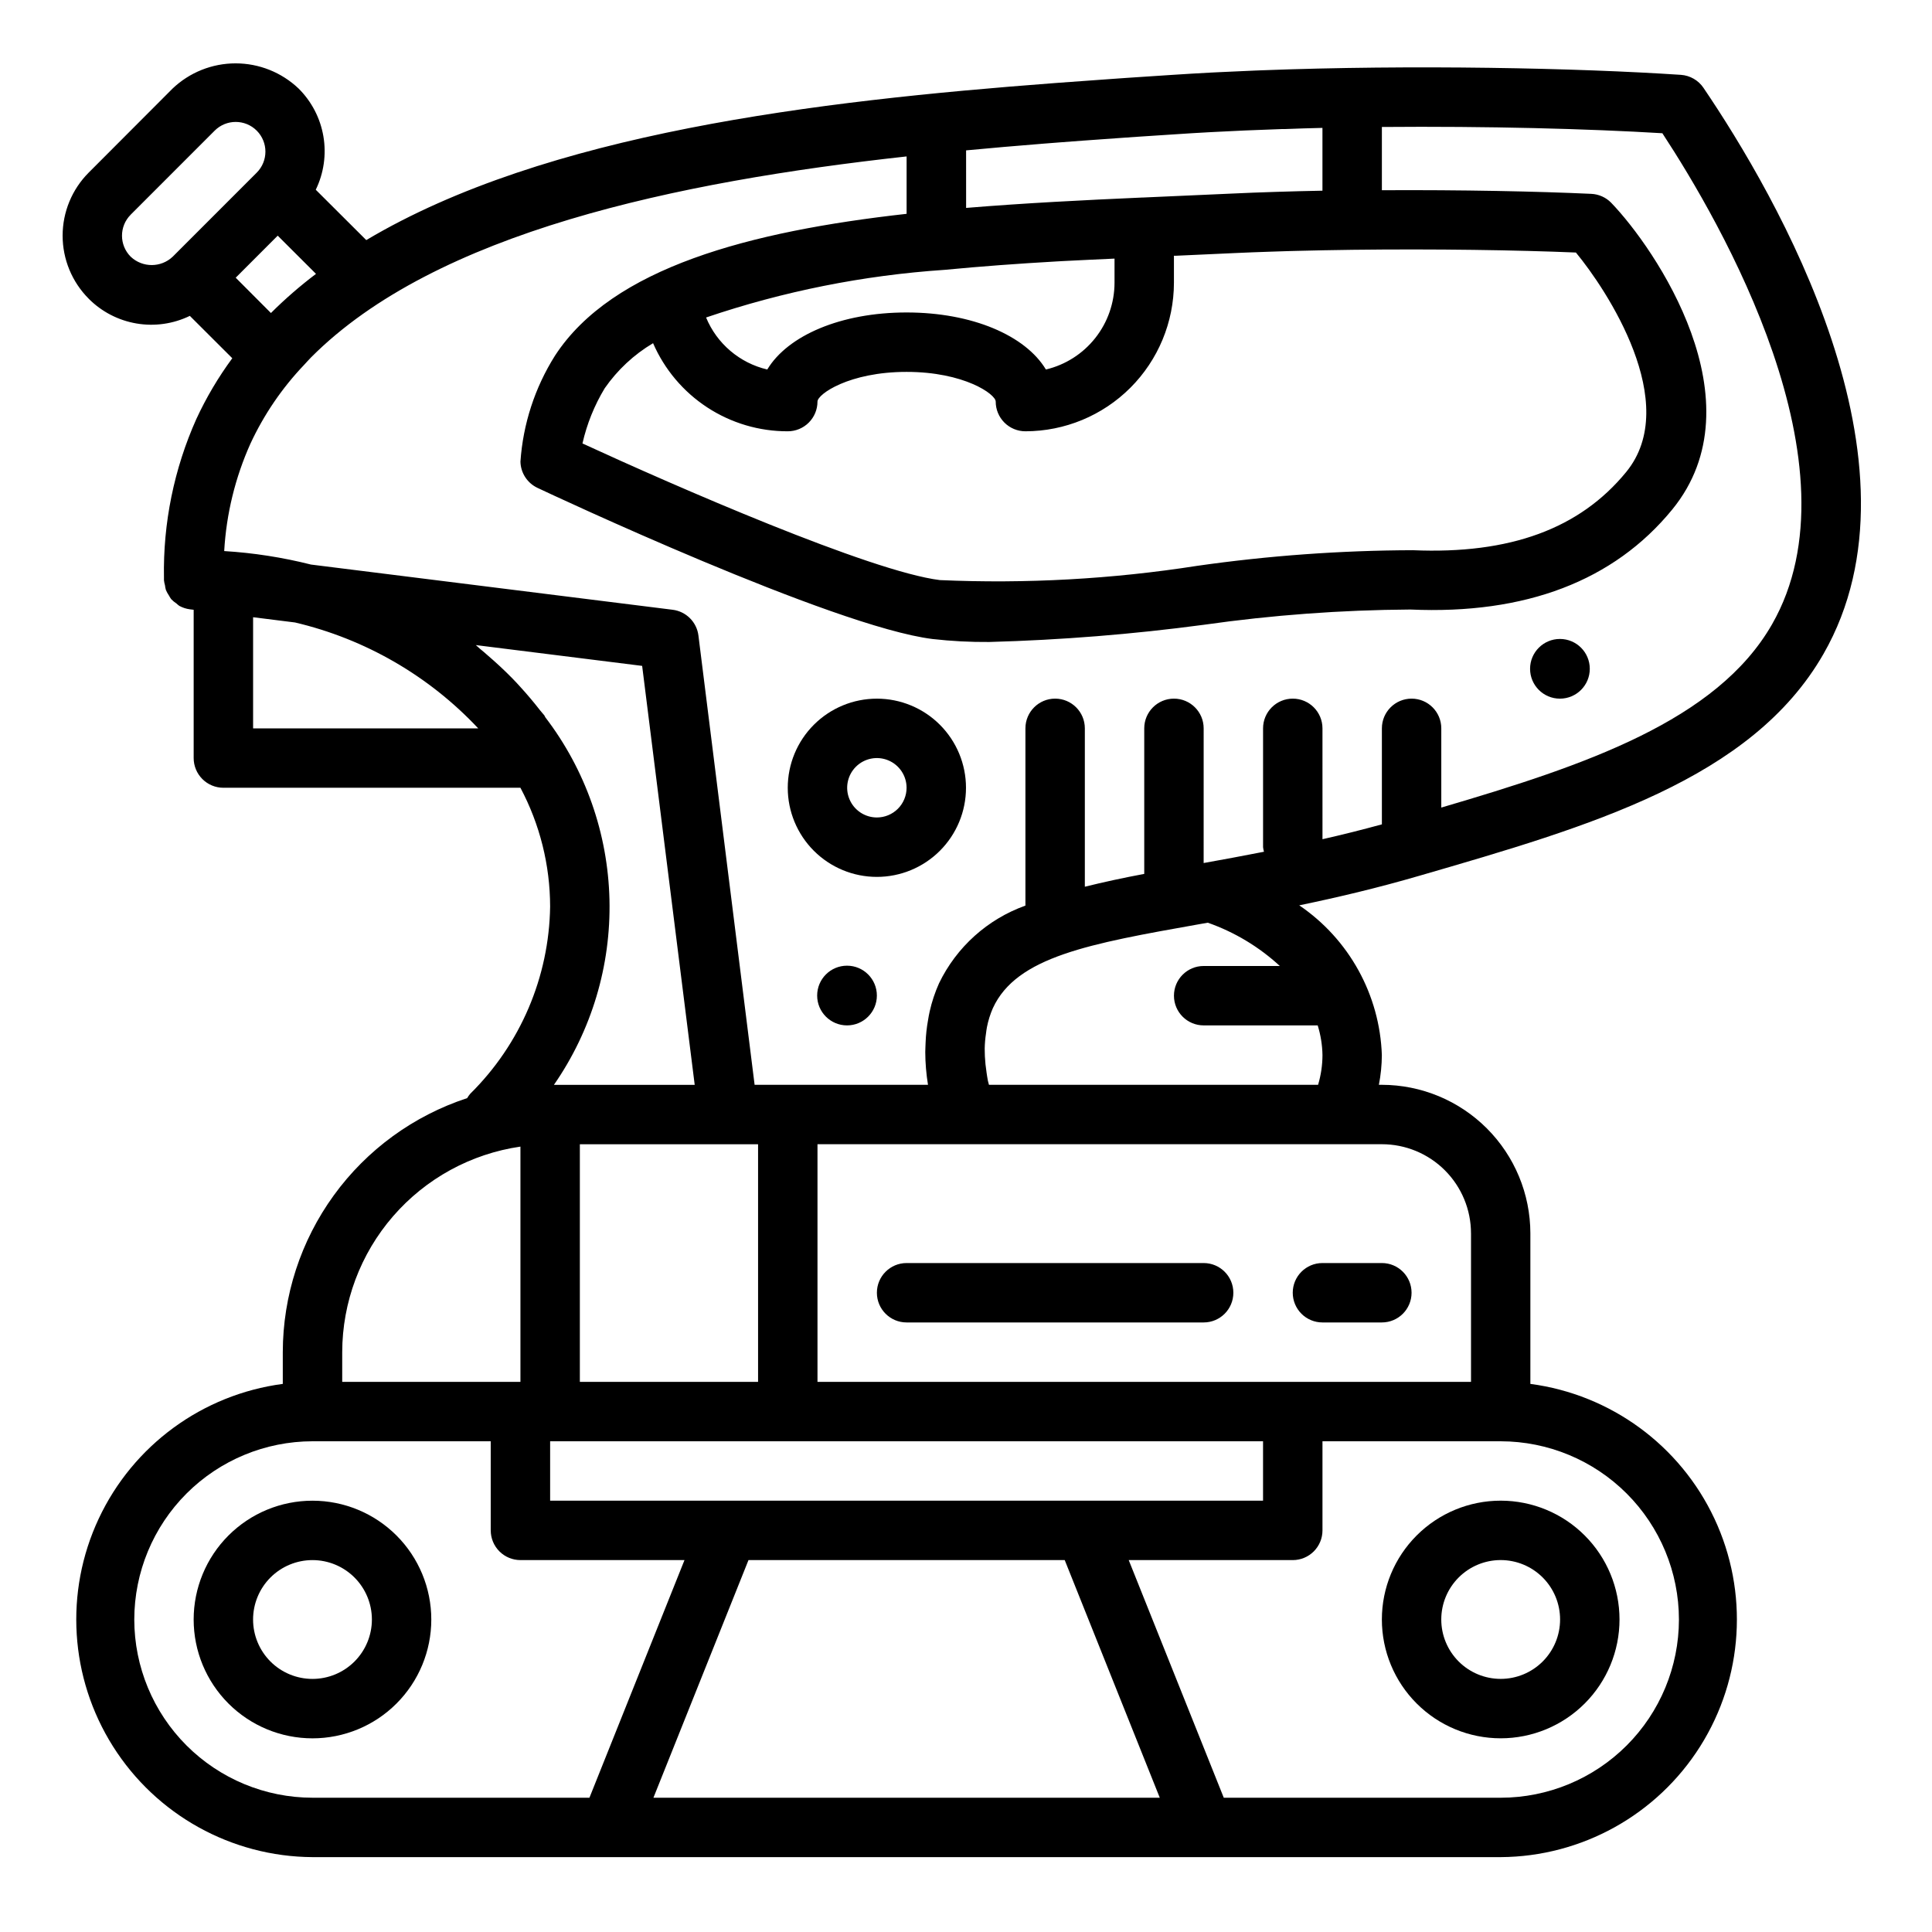 <?xml version="1.0" encoding="UTF-8"?>
<!-- Uploaded to: ICON Repo, www.svgrepo.com, Generator: ICON Repo Mixer Tools -->
<svg fill="#000000" width="800px" height="800px" version="1.1" viewBox="144 144 512 512" xmlns="http://www.w3.org/2000/svg">
 <g>
  <path d="m226.81 541.7c-8.352 0-16.359 3.316-22.266 9.223-5.902 5.906-9.223 13.914-9.223 22.266 0 8.352 3.32 16.359 9.223 22.266 5.906 5.906 13.914 9.223 22.266 9.223s16.363-3.316 22.266-9.223c5.906-5.906 9.223-13.914 9.223-22.266 0-8.352-3.316-16.359-9.223-22.266-5.902-5.906-13.914-9.223-22.266-9.223zm0 47.23c-4.176 0-8.18-1.656-11.133-4.609-2.949-2.953-4.609-6.957-4.609-11.133 0-4.176 1.66-8.18 4.609-11.133 2.953-2.953 6.957-4.613 11.133-4.613s8.18 1.66 11.133 4.613c2.953 2.953 4.613 6.957 4.613 11.133 0 4.176-1.66 8.18-4.613 11.133-2.953 2.953-6.957 4.609-11.133 4.609z"/>
  <path d="m510.21 573.18c0 8.352 3.316 16.359 9.223 22.266s13.914 9.223 22.266 9.223c8.352 0 16.359-3.316 22.266-9.223s9.223-13.914 9.223-22.266c0-8.352-3.316-16.359-9.223-22.266s-13.914-9.223-22.266-9.223c-8.352 0-16.359 3.316-22.266 9.223s-9.223 13.914-9.223 22.266zm47.23 0c0 4.176-1.656 8.18-4.609 11.133s-6.957 4.609-11.133 4.609c-4.176 0-8.18-1.656-11.133-4.609s-4.613-6.957-4.613-11.133c0-4.176 1.66-8.18 4.613-11.133s6.957-4.613 11.133-4.613c4.176 0 8.18 1.66 11.133 4.613s4.609 6.957 4.609 11.133z"/>
  <path d="m167.5 223.16c3.438 3.457 7.871 5.75 12.676 6.566 4.809 0.816 9.746 0.113 14.133-2.016l11.25 11.227c-3.707 5.031-6.898 10.426-9.523 16.098-5.918 13.234-8.848 27.613-8.582 42.109v0.07 0.559c0.051 0.453 0.141 0.906 0.27 1.344 0.047 0.418 0.129 0.828 0.242 1.23 0.211 0.504 0.477 0.988 0.789 1.441 0.184 0.348 0.391 0.68 0.621 0.996 0.414 0.43 0.871 0.809 1.371 1.137 0.246 0.234 0.508 0.449 0.785 0.645 0.863 0.473 1.805 0.777 2.777 0.906l1.016 0.125v39.297c0 2.086 0.832 4.09 2.309 5.566 1.477 1.477 3.477 2.305 5.566 2.305h78.719c5.156 9.695 7.856 20.508 7.871 31.488-0.273 18.668-7.875 36.477-21.16 49.594-0.312 0.363-0.594 0.758-0.832 1.172-14.195 4.652-26.559 13.66-35.328 25.746-8.773 12.086-13.508 26.633-13.527 41.57v8.414c-21.289 2.812-39.676 16.277-48.785 35.723-9.109 19.445-7.68 42.191 3.789 60.344 11.469 18.156 31.395 29.215 52.867 29.344h314.88c21.473-0.129 41.402-11.188 52.867-29.344 11.469-18.152 12.898-40.898 3.789-60.344-9.109-19.445-27.496-32.91-48.785-35.723v-39.902c-0.012-10.438-4.164-20.441-11.543-27.82-7.379-7.379-17.383-11.527-27.816-11.539h-0.789c0.512-2.594 0.773-5.231 0.789-7.875-0.547-15.965-8.68-30.711-21.891-39.688 9.988-2.07 20.602-4.559 31.953-7.871 45.211-13.113 87.906-25.496 106.97-58.742 28.914-50.43-12.594-121.72-31.797-150.03v-0.004c-1.359-2.008-3.57-3.277-5.992-3.441-27.227-1.809-70.902-2.754-111.52-1.188l-1.574 0.062c-3.102 0.125-6.184 0.266-9.242 0.418l-2.234 0.109c-3.473 0.188-6.918 0.387-10.305 0.613l-11.926 0.789-4.031 0.285c-4.598 0.316-9.246 0.652-13.949 1.008l-1.141 0.086c-63.219 4.777-134.79 13.258-182.46 41.613l-13.383-13.344v-0.004c2.133-4.387 2.84-9.328 2.023-14.137-0.816-4.809-3.113-9.242-6.574-12.68-4.504-4.285-10.48-6.672-16.695-6.672s-12.191 2.387-16.695 6.672l-22.238 22.285c-4.422 4.434-6.906 10.441-6.906 16.703s2.484 12.27 6.906 16.703zm263.99 318.54h-141.7v-15.746h188.93v15.742zm-86.594-31.488h-47.23v-62.977h47.23zm-16.793-78.719h-37.305c9.973-14.391 15.125-31.574 14.715-49.078-0.414-17.504-6.367-34.426-17.004-48.332-0.102-0.164-0.148-0.363-0.27-0.52-0.348-0.465-0.789-0.875-1.125-1.332-1.648-2.125-3.387-4.184-5.211-6.18-0.715-0.789-1.426-1.574-2.164-2.312-2.094-2.141-4.305-4.18-6.606-6.156-0.52-0.441-1.008-0.914-1.574-1.348-0.566-0.434-0.953-0.883-1.465-1.281l44.082 5.512zm-117.03-94.465v-29.457l11.082 1.387v-0.004c18.605 4.371 35.504 14.137 48.578 28.074zm23.617 165.31c0.023-13.238 4.809-26.023 13.48-36.023 8.672-10.004 20.652-16.551 33.75-18.453v62.348h-47.23zm-55.105 70.848c0.012-12.523 4.992-24.531 13.848-33.387 8.855-8.852 20.863-13.832 33.383-13.848h47.23v23.617h0.004c0 2.09 0.828 4.09 2.305 5.566 1.477 1.477 3.481 2.305 5.566 2.305h43.477l-25.191 62.977h-73.391c-12.52-0.012-24.527-4.992-33.383-13.848-8.855-8.855-13.836-20.859-13.848-33.383zm137.58 47.23 25.191-62.977h83.805l25.191 62.977zm271.77-47.23c-0.012 12.523-4.992 24.527-13.848 33.383-8.855 8.855-20.859 13.836-33.383 13.848h-73.391l-25.191-62.977h43.477c2.09 0 4.09-0.828 5.566-2.305 1.477-1.477 2.305-3.477 2.305-5.566v-23.617h47.234c12.523 0.016 24.527 4.996 33.383 13.848 8.855 8.855 13.836 20.863 13.848 33.387zm-55.102-102.34v39.359h-173.19v-62.977h149.57c6.262 0 12.27 2.488 16.699 6.918 4.43 4.43 6.918 10.434 6.918 16.699zm-127.75-39.359c-0.078-0.363-0.211-0.746-0.285-1.102-0.156-0.789-0.25-1.496-0.363-2.234l0.004-0.004c-0.219-1.387-0.363-2.785-0.434-4.188 0-0.715-0.055-1.434-0.047-2.125 0.027-1.32 0.141-2.633 0.34-3.938 0.086-0.559 0.133-1.148 0.25-1.691 0.34-1.73 0.867-3.422 1.574-5.039 6.297-13.656 25.578-17.074 54.75-22.254l2.203-0.387h0.004c7.074 2.484 13.57 6.387 19.09 11.473h-20.184c-4.348 0-7.875 3.523-7.875 7.871s3.527 7.871 7.875 7.871h30.219c0.793 2.551 1.219 5.203 1.266 7.871-0.008 2.668-0.398 5.32-1.164 7.875zm178.46-252.18c15.414 23.5 53.051 88.332 29.055 130.16-14.633 25.531-49.422 37.324-87.641 48.547v-20.992c0-4.348-3.523-7.875-7.871-7.875s-7.871 3.527-7.871 7.875v25.441c-5.398 1.477-10.648 2.785-15.742 3.938l-0.004-29.379c0-4.348-3.523-7.875-7.871-7.875s-7.871 3.527-7.871 7.875v31.488c0.047 0.41 0.129 0.812 0.242 1.211-5.512 1.078-10.871 2.078-15.988 2.992l0.004-35.691c0-4.348-3.527-7.875-7.875-7.875-4.348 0-7.871 3.527-7.871 7.875v38.57c-5.629 1.055-10.809 2.18-15.742 3.402v-41.973c0-4.348-3.527-7.875-7.875-7.875-4.348 0-7.871 3.527-7.871 7.875v46.973c-10.035 3.59-18.258 10.984-22.891 20.582-1.074 2.398-1.906 4.894-2.481 7.457-0.18 0.746-0.301 1.527-0.434 2.297-0.359 1.988-0.578 3.996-0.652 6.016 0 0.789-0.094 1.621-0.086 2.449 0.012 2.91 0.254 5.816 0.723 8.691h-45.949l-14.887-119.06c-0.445-3.57-3.258-6.387-6.832-6.832l-95.848-11.98c-7.539-1.902-15.238-3.098-22.996-3.574 0.562-9.836 2.918-19.484 6.953-28.473 3.574-7.691 8.379-14.742 14.23-20.879 0.613-0.652 1.18-1.316 1.82-1.961 33.031-33.172 96.871-46.555 157.84-53.27v15.211c-41.562 4.644-77.996 14.234-93.188 37.598-5.324 8.453-8.469 18.102-9.148 28.07 0.062 2.988 1.812 5.684 4.519 6.957 3.148 1.496 78.391 36.809 104.7 40.055h-0.004c4.988 0.562 10.004 0.828 15.023 0.785 19.027-0.52 38.016-2.043 56.883-4.562 18.125-2.574 36.402-3.926 54.711-4.039 30.52 1.355 53.961-7.613 69.398-26.496 23.34-28.551-4.566-69.273-16.176-81.301v-0.004c-1.402-1.43-3.293-2.273-5.293-2.359-14.051-0.652-34.352-1.078-55.473-0.961v-16.762c27.867-0.242 54.773 0.48 74.328 1.66zm-164.61 2.809 4.762-0.371 6.141-0.465 10.234-0.73 4.289-0.301 10.273-0.672c2.859-0.195 5.785-0.371 8.785-0.535l1.852-0.094c2.465-0.125 4.953-0.25 7.512-0.363l1.574-0.062c2.777-0.117 5.59-0.227 8.469-0.324h0.789c3.219-0.129 6.504-0.23 9.852-0.305v16.641c-4.199 0.078-8.332 0.184-12.406 0.316-4.07 0.125-7.941 0.277-11.578 0.449l-15.742 0.699-7.816 0.348h-0.195c-15.484 0.684-31.277 1.48-46.695 2.754l-0.004-15.25c6.707-0.637 13.359-1.211 19.906-1.73zm-25.629 33.398c9.73-0.938 19.609-1.652 29.496-2.219l1.785-0.102c4.621-0.25 9.18-0.441 13.777-0.66v6.402c-0.008 5.316-1.805 10.48-5.106 14.648-3.297 4.172-7.906 7.109-13.078 8.34-5.434-9.016-19.523-15.117-36.922-15.117-17.398 0-31.488 6.102-36.918 15.113v0.004c-7.312-1.715-13.352-6.844-16.219-13.785 20.426-6.934 41.664-11.176 63.184-12.625zm-77.234 19.438v-0.004c3.023 6.953 8.012 12.867 14.355 17.016s13.766 6.352 21.344 6.332c2.09 0 4.09-0.828 5.566-2.305 1.477-1.477 2.305-3.477 2.305-5.566 0-1.961 8.375-7.871 23.617-7.871 15.242 0 23.617 5.91 23.617 7.871 0 2.09 0.828 4.09 2.305 5.566 1.477 1.477 3.481 2.305 5.566 2.305 10.434-0.012 20.441-4.16 27.82-11.539 7.375-7.379 11.527-17.383 11.539-27.82v-7.164h0.566l15.547-0.707c3.102-0.148 6.297-0.262 9.523-0.371 1.512-0.055 3.016-0.109 4.59-0.148l2.363-0.062c4.723-0.117 9.598-0.219 14.77-0.285 21.922-0.27 43.691 0.078 59.168 0.723 8.07 9.754 28.184 39.988 13.336 58.152-12.305 15.043-30.805 21.844-56.551 20.734h-0.004c-19.117 0.059-38.203 1.441-57.129 4.141-22.547 3.523-45.395 4.789-68.195 3.781-18.352-2.25-70.414-25.008-94.73-36.211 1.168-5.164 3.16-10.105 5.902-14.637 3.367-4.848 7.734-8.918 12.809-11.934zm-101.27-8-9.336-9.359 11.133-11.141 10.145 10.125c-4.211 3.184-8.199 6.648-11.941 10.375zm-37.164-26.066 22.262-22.27c3.078-3.074 8.062-3.07 11.137 0.004 3.074 3.078 3.07 8.062-0.004 11.137l-22.262 22.27c-3.125 2.953-8.008 2.953-11.133 0-3.074-3.074-3.074-8.059 0-11.133z"/>
  <path d="m376.38 329.15c-6.266 0-12.27 2.488-16.699 6.918-4.43 4.43-6.918 10.438-6.918 16.699 0 6.266 2.488 12.27 6.918 16.699 4.43 4.43 10.434 6.918 16.699 6.918 6.262 0 12.27-2.488 16.699-6.918 4.43-4.43 6.918-10.434 6.918-16.699 0-6.262-2.488-12.27-6.918-16.699-4.43-4.43-10.438-6.918-16.699-6.918zm0 31.488c-3.184 0-6.055-1.918-7.273-4.859s-0.543-6.324 1.707-8.578c2.25-2.25 5.637-2.926 8.578-1.707 2.941 1.219 4.859 4.09 4.859 7.273 0 2.09-0.828 4.09-2.305 5.566-1.477 1.477-3.481 2.305-5.566 2.305z"/>
  <path d="m565.31 321.24c0 4.371-3.543 7.91-7.914 7.91-4.367 0-7.91-3.539-7.91-7.91 0-4.367 3.543-7.91 7.91-7.91 4.371 0 7.914 3.543 7.914 7.91"/>
  <path d="m376.38 407.83c0 4.367-3.543 7.91-7.91 7.91-4.371 0-7.914-3.543-7.914-7.91 0-4.371 3.543-7.914 7.914-7.914 4.367 0 7.91 3.543 7.91 7.914"/>
  <path d="m462.98 478.72h-78.723c-4.348 0-7.871 3.523-7.871 7.871s3.523 7.871 7.871 7.871h78.723c4.348 0 7.871-3.523 7.871-7.871s-3.523-7.871-7.871-7.871z"/>
  <path d="m486.59 486.59c0 2.09 0.832 4.09 2.305 5.566 1.477 1.477 3.481 2.305 5.566 2.305h15.746c4.348 0 7.871-3.523 7.871-7.871s-3.523-7.871-7.871-7.871h-15.746c-4.348 0-7.871 3.523-7.871 7.871z"/>
 </g>
</svg>